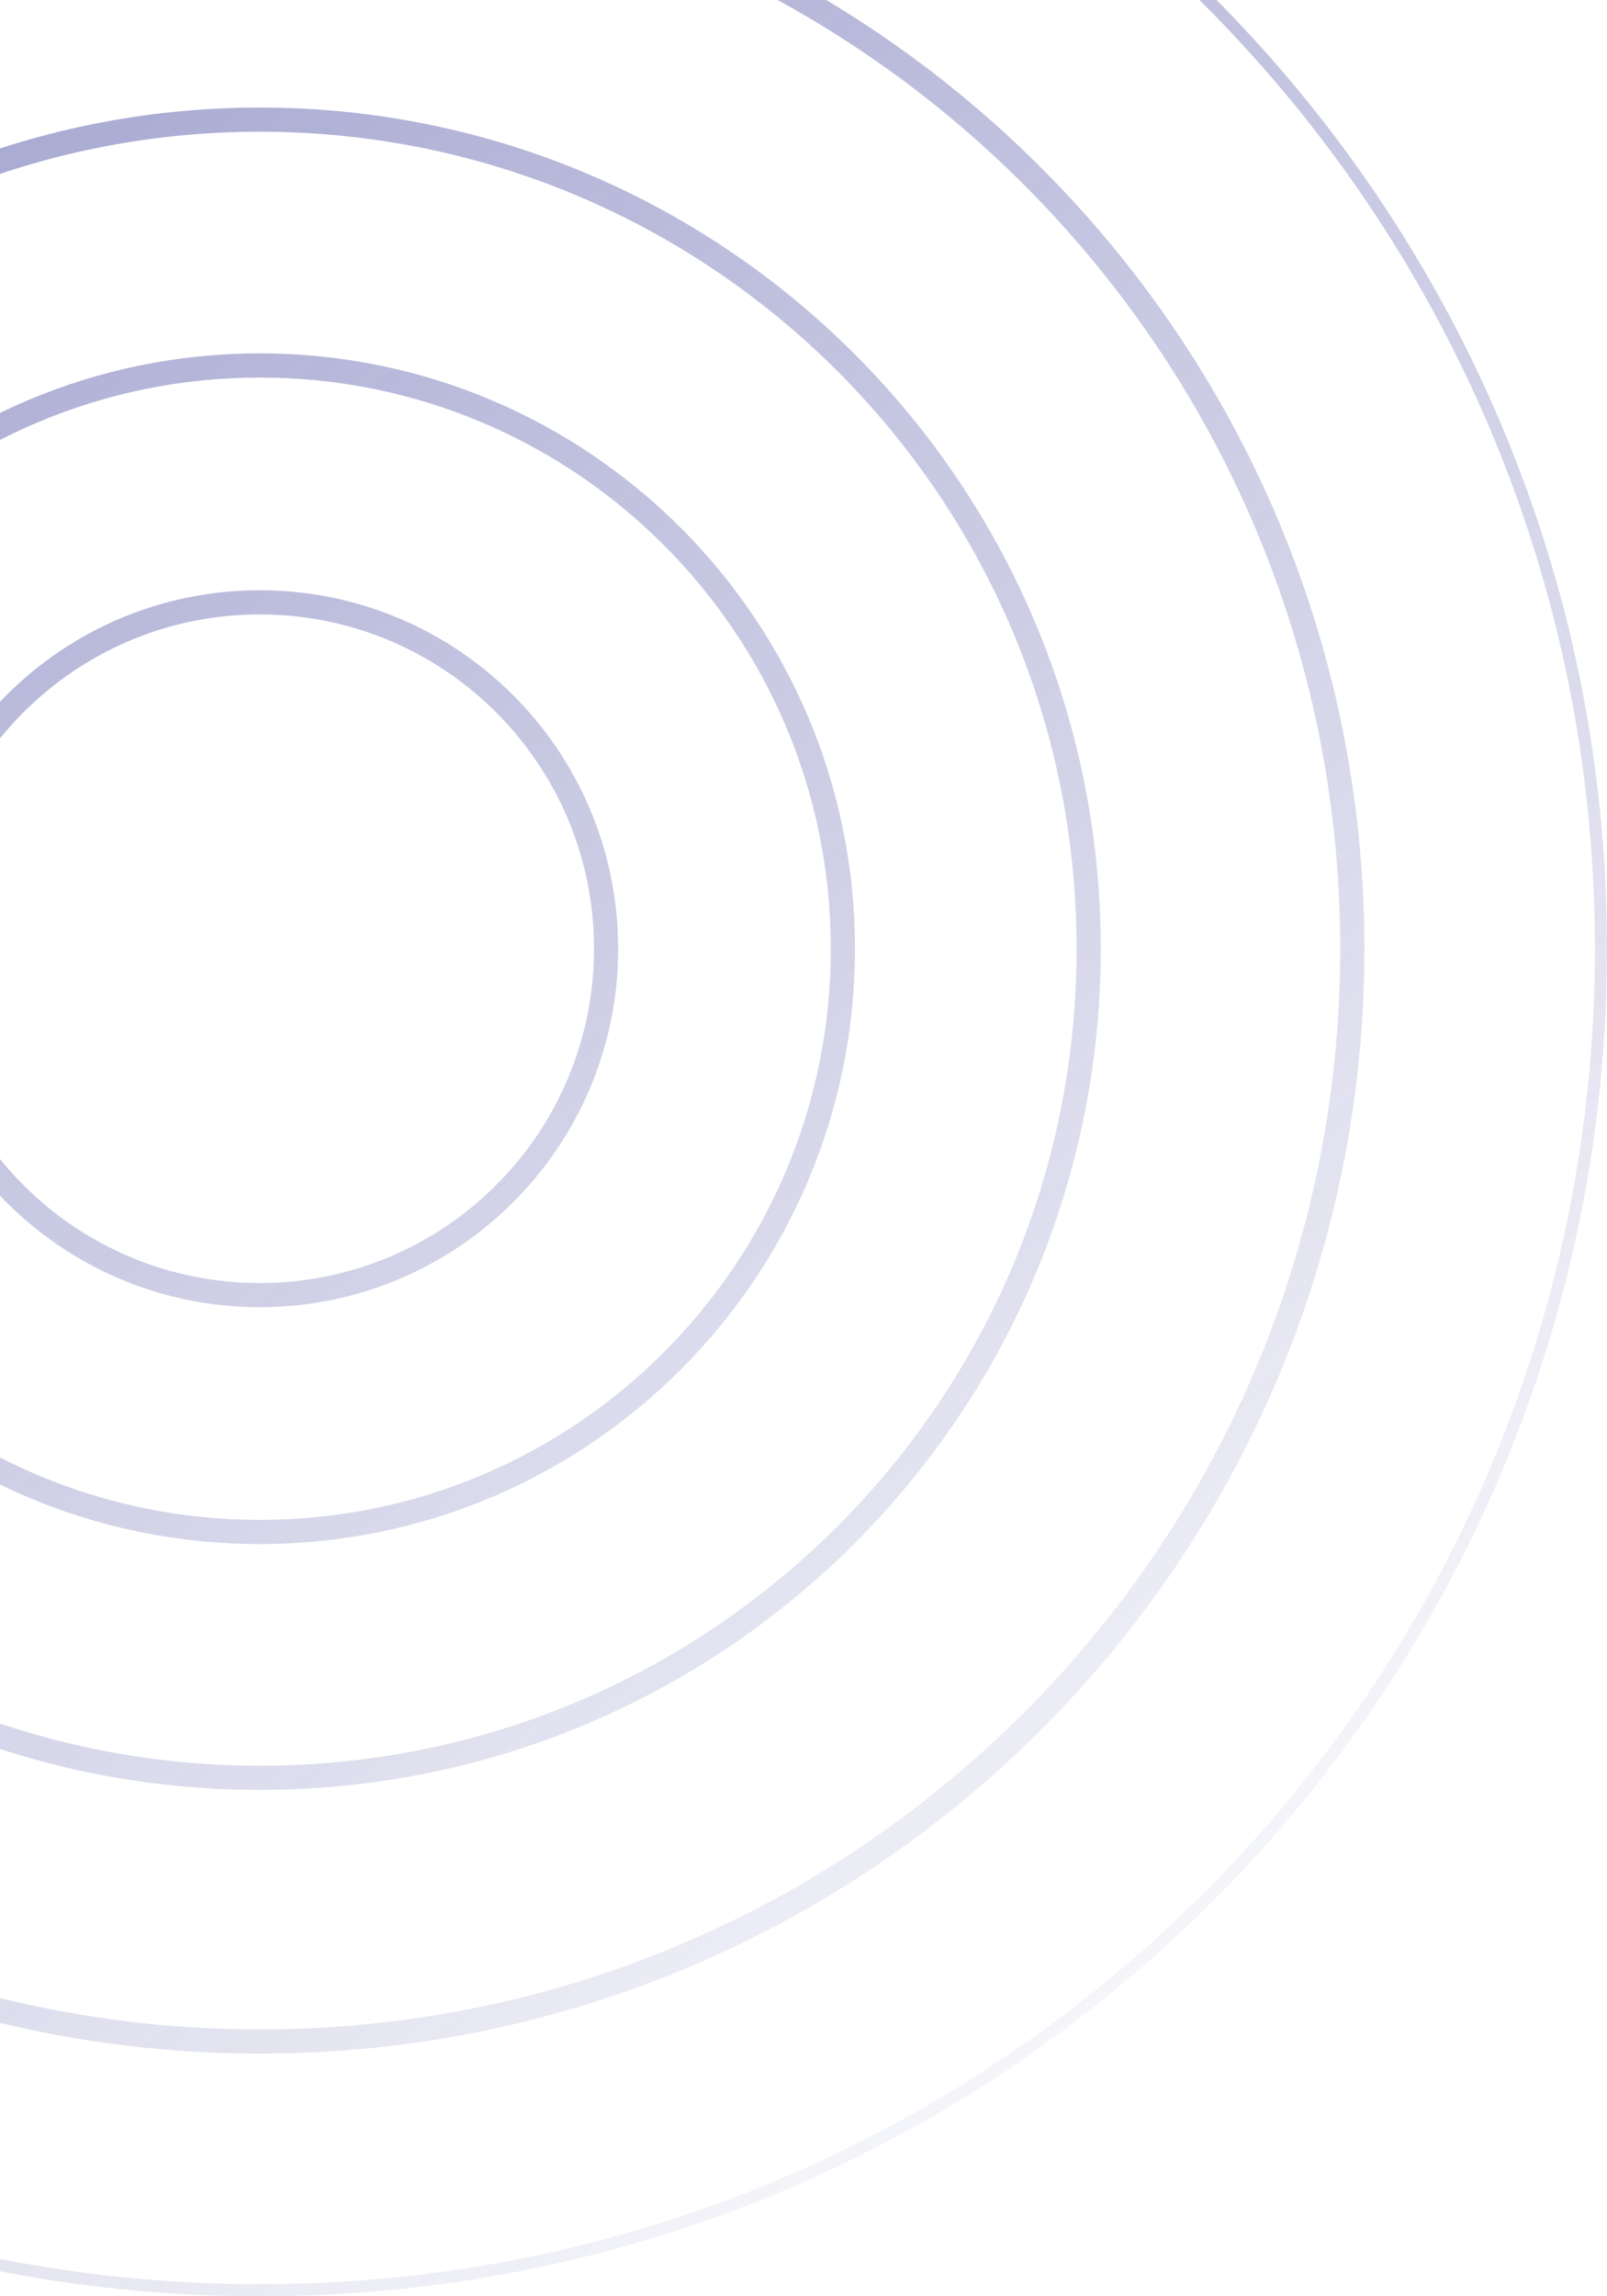 <svg width="266" height="380" viewBox="0 0 266 380" fill="none" xmlns="http://www.w3.org/2000/svg">
<path d="M43 379C-79.607 379 -179 279.607 -179 157C-179 34.393 -79.607 -65 43 -65C165.607 -65 265 34.393 265 157C265 279.607 165.607 379 43 379ZM-138.841 157C-138.841 257.428 -57.428 338.841 43 338.841C143.428 338.841 224.841 257.428 224.841 157C224.841 56.572 143.428 -24.841 43 -24.841C-57.428 -24.841 -138.841 56.572 -138.841 157ZM43 336.841C-56.323 336.841 -136.841 256.323 -136.841 157C-136.841 57.677 -56.323 -22.841 43 -22.841C142.323 -22.841 222.841 57.677 222.841 157C222.841 256.323 142.323 336.841 43 336.841ZM-95.202 157C-95.202 233.327 -33.327 295.202 43 295.202C119.327 295.202 181.202 233.327 181.202 157C181.202 80.673 119.327 18.798 43 18.798C-33.327 18.798 -95.202 80.673 -95.202 157ZM43 293.202C-32.222 293.202 -93.202 232.222 -93.202 157C-93.202 81.778 -32.222 20.798 43 20.798C118.222 20.798 179.202 81.778 179.202 157C179.202 232.222 118.222 293.202 43 293.202ZM-54.522 157C-54.522 210.86 -10.86 254.522 43 254.522C96.86 254.522 140.522 210.86 140.522 157C140.522 103.14 96.86 59.478 43 59.478C-10.86 59.478 -54.522 103.14 -54.522 157ZM43 252.522C-9.756 252.522 -52.522 209.756 -52.522 157C-52.522 104.244 -9.756 61.478 43 61.478C95.756 61.478 138.522 104.244 138.522 157C138.522 209.756 95.756 252.522 43 252.522ZM-15.322 157C-15.322 189.21 10.79 215.322 43 215.322C75.21 215.322 101.322 189.21 101.322 157C101.322 124.79 75.21 98.678 43 98.678C10.79 98.678 -15.322 124.79 -15.322 157ZM43 213.322C11.894 213.322 -13.322 188.106 -13.322 157C-13.322 125.894 11.894 100.678 43 100.678C74.106 100.678 99.322 125.894 99.322 157C99.322 188.106 74.106 213.322 43 213.322Z" stroke="url(#paint0_linear_9743_213302)" stroke-width="2"/>
<defs>
<linearGradient id="paint0_linear_9743_213302" x1="-427.038" y1="-383.673" x2="182.421" y2="391.095" gradientUnits="userSpaceOnUse">
<stop stop-color="#2E3192"/>
<stop offset="1" stop-color="#2E3192" stop-opacity="0"/>
</linearGradient>
</defs>
</svg>
